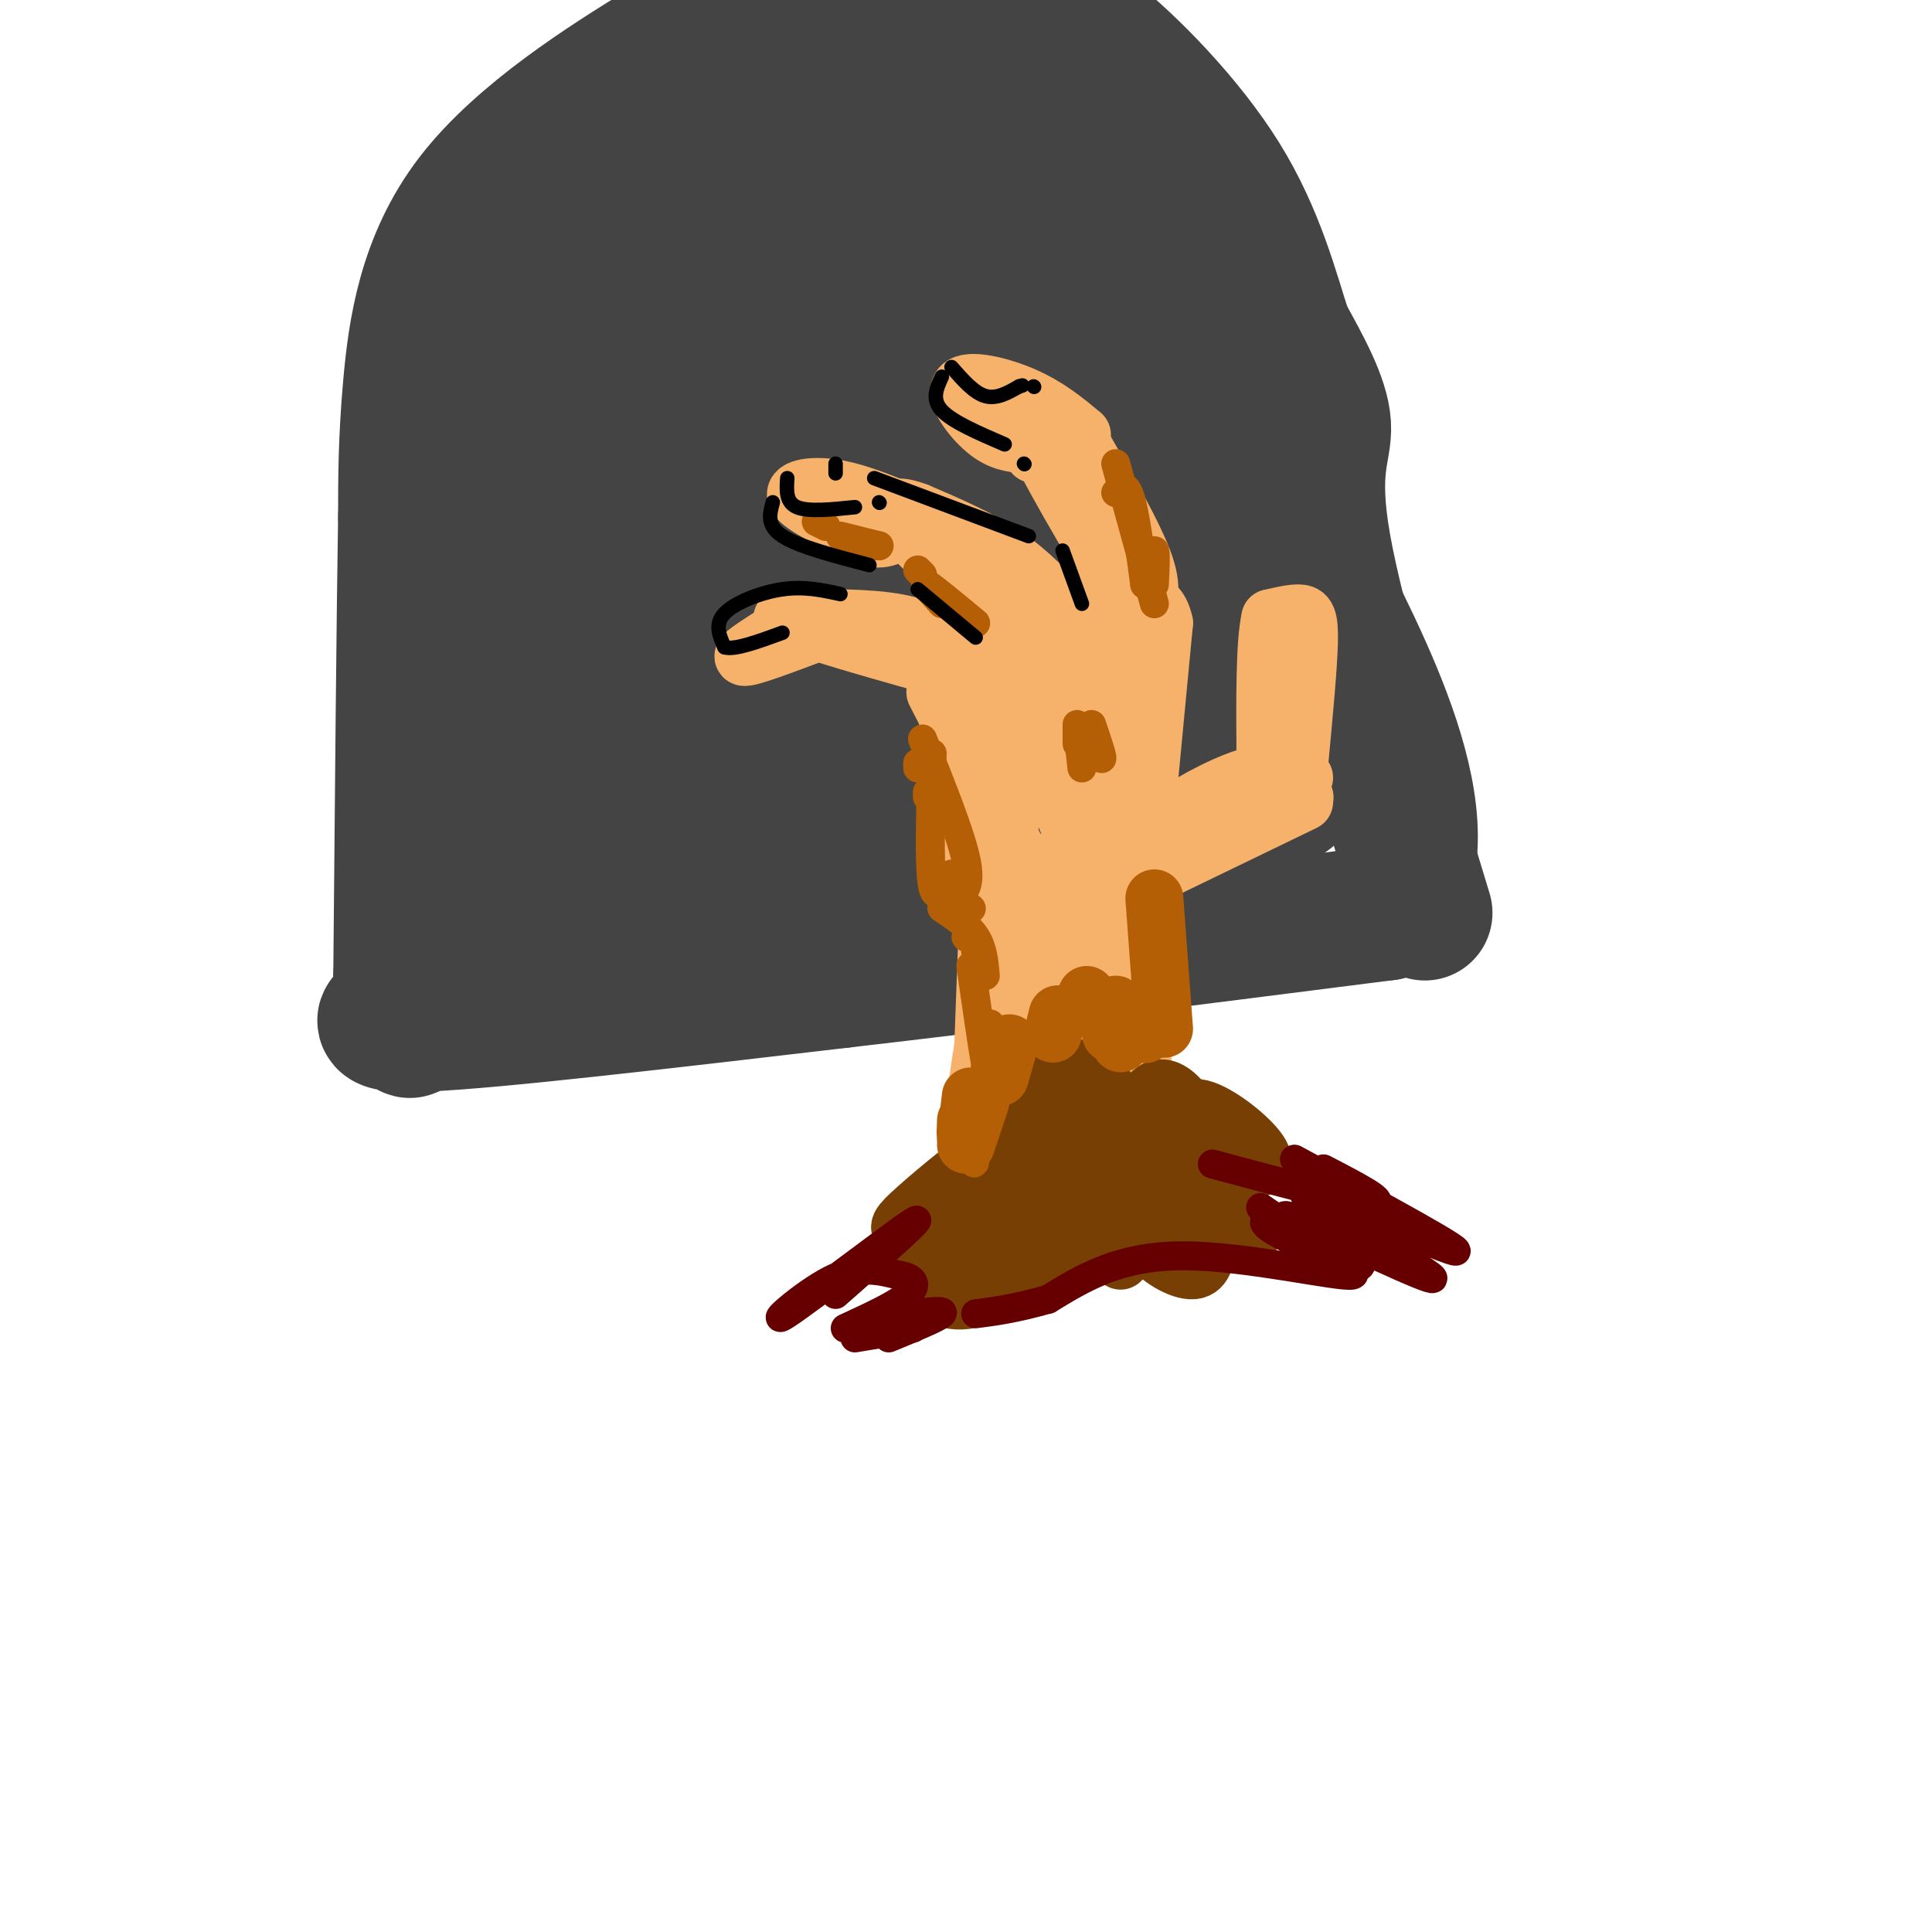 <svg viewBox='0 0 400 400' version='1.1' xmlns='http://www.w3.org/2000/svg' xmlns:xlink='http://www.w3.org/1999/xlink'><g fill='none' stroke='rgb(68,68,68)' stroke-width='28' stroke-linecap='round' stroke-linejoin='round'><path d='M295,189c-9.044,-29.733 -18.089,-59.467 -21,-76c-2.911,-16.533 0.311,-19.867 0,-25c-0.311,-5.133 -4.156,-12.067 -8,-19'/><path d='M266,69c-2.762,-8.480 -5.668,-20.180 -13,-32c-7.332,-11.820 -19.089,-23.759 -27,-30c-7.911,-6.241 -11.974,-6.783 -22,-7c-10.026,-0.217 -26.013,-0.108 -42,0'/><path d='M162,0c-10.000,0.922 -14.000,3.226 -25,10c-11.000,6.774 -29.000,18.016 -39,31c-10.000,12.984 -12.000,27.710 -13,39c-1.000,11.290 -1.000,19.145 -1,27'/><path d='M84,107c-0.333,20.333 -0.667,57.667 -1,95'/><path d='M83,202c0.857,16.571 3.500,10.500 1,9c-2.500,-1.500 -10.143,1.571 4,1c14.143,-0.571 50.071,-4.786 86,-9'/><path d='M174,203c33.167,-3.833 73.083,-8.917 113,-14'/><path d='M287,189c14.391,-17.340 -6.132,-53.689 -15,-72c-8.868,-18.311 -6.080,-18.584 -11,-31c-4.920,-12.416 -17.549,-36.976 -26,-49c-8.451,-12.024 -12.726,-11.512 -17,-11'/><path d='M218,26c-5.809,-2.553 -11.831,-3.435 -19,-4c-7.169,-0.565 -15.484,-0.812 -28,2c-12.516,2.812 -29.231,8.681 -40,15c-10.769,6.319 -15.592,13.086 -20,23c-4.408,9.914 -8.402,22.975 -10,32c-1.598,9.025 -0.799,14.012 0,19'/><path d='M101,113c-0.596,14.528 -2.088,41.348 -1,58c1.088,16.652 4.754,23.137 5,14c0.246,-9.137 -2.930,-33.896 -1,-55c1.930,-21.104 8.965,-38.552 16,-56'/><path d='M120,74c4.822,-12.743 8.878,-16.602 11,-20c2.122,-3.398 2.309,-6.335 9,-8c6.691,-1.665 19.887,-2.057 25,-3c5.113,-0.943 2.144,-2.438 10,4c7.856,6.438 26.539,20.808 35,27c8.461,6.192 6.701,4.206 10,12c3.299,7.794 11.657,25.370 17,40c5.343,14.630 7.672,26.315 10,38'/><path d='M247,164c2.875,1.068 5.063,-15.262 5,-30c-0.063,-14.738 -2.379,-27.883 -8,-42c-5.621,-14.117 -14.549,-29.206 -22,-38c-7.451,-8.794 -13.425,-11.293 -20,-13c-6.575,-1.707 -13.752,-2.623 -26,-1c-12.248,1.623 -29.567,5.783 -40,12c-10.433,6.217 -13.981,14.491 -17,28c-3.019,13.509 -5.510,32.255 -8,51'/><path d='M111,131c-1.461,16.837 -1.114,33.430 0,42c1.114,8.570 2.997,9.116 4,15c1.003,5.884 1.128,17.104 3,0c1.872,-17.104 5.491,-62.533 11,-89c5.509,-26.467 12.906,-33.972 17,-40c4.094,-6.028 4.884,-10.579 6,-4c1.116,6.579 2.558,24.290 4,42'/><path d='M156,97c-0.237,16.387 -2.831,36.355 -4,53c-1.169,16.645 -0.914,29.966 0,37c0.914,7.034 2.489,7.780 4,6c1.511,-1.780 2.960,-6.087 4,-9c1.040,-2.913 1.671,-4.433 0,-23c-1.671,-18.567 -5.644,-54.183 -6,-72c-0.356,-17.817 2.904,-17.835 5,-17c2.096,0.835 3.027,2.524 -1,17c-4.027,14.476 -13.014,41.738 -22,69'/><path d='M136,158c-4.568,15.902 -4.987,21.158 -4,27c0.987,5.842 3.381,12.270 4,-8c0.619,-20.270 -0.535,-67.237 4,-91c4.535,-23.763 14.759,-24.321 18,-29c3.241,-4.679 -0.503,-13.480 6,2c6.503,15.480 23.251,55.240 40,95'/><path d='M204,154c7.769,17.664 7.191,14.323 6,10c-1.191,-4.323 -2.997,-9.627 -13,-28c-10.003,-18.373 -28.205,-49.815 -34,-37c-5.795,12.815 0.818,69.889 6,86c5.182,16.111 8.934,-8.739 10,-25c1.066,-16.261 -0.552,-23.932 0,-22c0.552,1.932 3.276,13.466 6,25'/><path d='M185,163c1.330,-1.932 1.656,-19.261 1,-31c-0.656,-11.739 -2.295,-17.888 -7,-28c-4.705,-10.112 -12.476,-24.189 -15,-31c-2.524,-6.811 0.199,-6.358 1,-10c0.801,-3.642 -0.321,-11.378 4,0c4.321,11.378 14.087,41.871 28,64c13.913,22.129 31.975,35.894 33,32c1.025,-3.894 -14.988,-25.447 -31,-47'/><path d='M199,112c-6.246,-9.246 -6.362,-8.862 -4,-7c2.362,1.862 7.203,5.204 10,7c2.797,1.796 3.551,2.048 9,14c5.449,11.952 15.594,35.603 13,42c-2.594,6.397 -17.927,-4.459 -27,-9c-9.073,-4.541 -11.885,-2.767 -16,0c-4.115,2.767 -9.534,6.527 -11,12c-1.466,5.473 1.022,12.660 2,16c0.978,3.340 0.448,2.833 4,2c3.552,-0.833 11.187,-1.994 21,-7c9.813,-5.006 21.804,-13.859 31,-18c9.196,-4.141 15.598,-3.571 22,-3'/><path d='M253,161c10.378,-0.961 25.322,-1.864 12,-1c-13.322,0.864 -54.909,3.497 -53,3c1.909,-0.497 47.315,-4.122 57,-11c9.685,-6.878 -16.353,-17.009 -28,-23c-11.647,-5.991 -8.905,-7.844 -9,-14c-0.095,-6.156 -3.027,-16.616 -8,-26c-4.973,-9.384 -11.986,-17.692 -19,-26'/><path d='M205,63c-5.590,-1.526 -10.064,7.657 -5,27c5.064,19.343 19.667,48.844 24,60c4.333,11.156 -1.603,3.965 -4,2c-2.397,-1.965 -1.256,1.296 -4,-5c-2.744,-6.296 -9.372,-22.148 -16,-38'/><path d='M195,88c0.008,-3.628 0.016,-7.257 10,8c9.984,15.257 29.944,49.399 38,64c8.056,14.601 4.207,9.662 9,7c4.793,-2.662 18.226,-3.046 14,-2c-4.226,1.046 -26.113,3.523 -48,6'/><path d='M218,171c3.689,-0.489 36.911,-4.711 38,-4c1.089,0.711 -29.956,6.356 -61,12'/></g>
<g fill='none' stroke='rgb(246,178,107)' stroke-width='20' stroke-linecap='round' stroke-linejoin='round'><path d='M228,240c0.000,0.000 -2.000,-3.000 -2,-3'/><path d='M208,252c-1.733,-5.356 -3.467,-10.711 -2,-24c1.467,-13.289 6.133,-34.511 8,-42c1.867,-7.489 0.933,-1.244 0,5'/><path d='M220,244c3.167,-25.167 6.333,-50.333 8,-60c1.667,-9.667 1.833,-3.833 2,2'/><path d='M228,199c0.000,0.000 -2.000,1.000 -2,1'/><path d='M223,239c0.000,0.000 8.000,-47.000 8,-47'/><path d='M231,191c0.000,0.000 1.000,-2.000 1,-2'/><path d='M231,191c0.917,-5.583 1.833,-11.167 2,-3c0.167,8.167 -0.417,30.083 -1,52'/><path d='M230,243c0.000,0.000 0.000,6.000 0,6'/></g>
<g fill='none' stroke='rgb(246,178,107)' stroke-width='12' stroke-linecap='round' stroke-linejoin='round'><path d='M239,181c0.000,0.000 31.000,-15.000 31,-15'/><path d='M270,165c0.000,0.000 0.100,0.100 0.1,0.1'/><path d='M270,161c-3.289,-0.844 -6.578,-1.689 -12,0c-5.422,1.689 -12.978,5.911 -17,9c-4.022,3.089 -4.511,5.044 -5,7'/><path d='M269,158c0.933,-9.867 1.867,-19.733 2,-25c0.133,-5.267 -0.533,-5.933 -2,-6c-1.467,-0.067 -3.733,0.467 -6,1'/><path d='M263,128c-1.167,5.000 -1.083,17.000 -1,29'/><path d='M267,147c0.000,0.000 0.100,0.100 0.1,0.1'/><path d='M237,171c0.000,0.000 -3.000,-27.000 -3,-27'/><path d='M234,144c-1.000,-7.756 -2.000,-13.644 -5,-16c-3.000,-2.356 -8.000,-1.178 -13,0'/><path d='M216,128c-2.667,0.333 -2.833,1.167 -3,2'/><path d='M237,171c0.000,0.000 4.000,-42.000 4,-42'/><path d='M241,129c-1.576,-7.368 -7.515,-4.789 -16,-2c-8.485,2.789 -19.515,5.789 -25,7c-5.485,1.211 -5.424,0.632 -5,4c0.424,3.368 1.212,10.684 2,18'/><path d='M197,156c1.022,8.978 2.578,22.422 4,27c1.422,4.578 2.711,0.289 4,-4'/><path d='M199,154c8.356,16.156 16.711,32.311 14,27c-2.711,-5.311 -16.489,-32.089 -19,-37c-2.511,-4.911 6.244,12.044 15,29'/><path d='M209,173c0.500,-5.311 -5.750,-33.089 -4,-35c1.750,-1.911 11.500,22.044 16,32c4.500,9.956 3.750,5.911 1,-5c-2.750,-10.911 -7.500,-28.689 -7,-29c0.500,-0.311 6.250,16.844 12,34'/><path d='M227,170c0.917,-2.643 -2.792,-26.250 -3,-27c-0.208,-0.750 3.083,21.357 4,26c0.917,4.643 -0.542,-8.179 -2,-21'/><path d='M226,143c0.111,-3.422 0.222,-6.844 -1,-7c-1.222,-0.156 -3.778,2.956 -4,4c-0.222,1.044 1.889,0.022 4,-1'/><path d='M236,127c1.500,-2.083 3.000,-4.167 1,-10c-2.000,-5.833 -7.500,-15.417 -13,-25'/><path d='M224,92c-2.911,-4.867 -3.689,-4.533 -5,-4c-1.311,0.533 -3.156,1.267 -5,2'/><path d='M214,90c2.333,6.000 10.667,20.000 19,34'/><path d='M230,121c0.000,0.000 -2.000,-4.000 -2,-4'/><path d='M224,90c-3.500,-2.905 -7.000,-5.810 -12,-8c-5.000,-2.190 -11.500,-3.667 -13,-2c-1.500,1.667 2.000,6.476 5,9c3.000,2.524 5.500,2.762 8,3'/><path d='M212,92c1.667,0.833 1.833,1.417 2,2'/><path d='M221,127c-3.917,-4.250 -7.833,-8.500 -13,-12c-5.167,-3.500 -11.583,-6.250 -18,-9'/><path d='M190,106c-4.444,-1.667 -6.556,-1.333 -3,3c3.556,4.333 12.778,12.667 22,21'/><path d='M208,127c0.000,0.000 0.100,0.100 0.1,0.1'/><path d='M185,105c-4.400,-1.733 -8.800,-3.467 -13,-4c-4.200,-0.533 -8.200,0.133 -7,2c1.200,1.867 7.600,4.933 14,8'/><path d='M179,111c3.500,1.167 5.250,0.083 7,-1'/><path d='M198,135c-3.000,-2.417 -6.000,-4.833 -12,-6c-6.000,-1.167 -15.000,-1.083 -24,-1'/><path d='M162,128c2.500,1.833 20.750,6.917 39,12'/><path d='M164,129c-5.417,3.333 -10.833,6.667 -10,7c0.833,0.333 7.917,-2.333 15,-5'/><path d='M170,130c0.000,0.000 0.100,0.100 0.1,0.1'/><path d='M205,178c0.000,0.000 -2.000,54.000 -2,54'/><path d='M202,240c0.000,0.000 3.000,7.000 3,7'/><path d='M208,245c0.000,0.000 0.000,2.000 0,2'/></g>
<g fill='none' stroke='rgb(120,63,4)' stroke-width='12' stroke-linecap='round' stroke-linejoin='round'><path d='M257,243c2.727,-0.664 5.453,-1.329 4,-4c-1.453,-2.671 -7.087,-7.350 -11,-9c-3.913,-1.650 -6.105,-0.272 -3,7c3.105,7.272 11.507,20.438 12,19c0.493,-1.438 -6.923,-17.480 -12,-25c-5.077,-7.520 -7.816,-6.518 -10,-3c-2.184,3.518 -3.812,9.551 -4,15c-0.188,5.449 1.065,10.313 4,14c2.935,3.687 7.553,6.196 10,6c2.447,-0.196 2.724,-3.098 3,-6'/><path d='M250,257c-2.713,-4.799 -10.994,-13.795 -15,-18c-4.006,-4.205 -3.736,-3.619 -4,-2c-0.264,1.619 -1.060,4.269 -1,6c0.060,1.731 0.977,2.541 2,2c1.023,-0.541 2.153,-2.433 3,-4c0.847,-1.567 1.410,-2.807 0,-6c-1.410,-3.193 -4.792,-8.337 -7,-11c-2.208,-2.663 -3.242,-2.844 -4,-1c-0.758,1.844 -1.239,5.712 0,7c1.239,1.288 4.198,-0.005 5,-2c0.802,-1.995 -0.553,-4.691 -3,-6c-2.447,-1.309 -5.985,-1.231 -9,1c-3.015,2.231 -5.508,6.616 -8,11'/><path d='M209,234c-0.121,3.550 3.577,6.925 7,8c3.423,1.075 6.571,-0.152 8,-2c1.429,-1.848 1.139,-4.319 0,-6c-1.139,-1.681 -3.126,-2.571 -6,-3c-2.874,-0.429 -6.635,-0.396 -10,3c-3.365,3.396 -6.334,10.155 -6,14c0.334,3.845 3.971,4.777 7,5c3.029,0.223 5.449,-0.264 7,-1c1.551,-0.736 2.232,-1.722 1,-3c-1.232,-1.278 -4.378,-2.847 -6,-4c-1.622,-1.153 -1.719,-1.889 -6,0c-4.281,1.889 -12.745,6.403 -16,10c-3.255,3.597 -1.299,6.276 2,8c3.299,1.724 7.943,2.493 10,2c2.057,-0.493 1.529,-2.246 1,-4'/><path d='M202,261c-1.668,-0.759 -6.339,-0.656 -9,0c-2.661,0.656 -3.311,1.867 -2,4c1.311,2.133 4.584,5.190 10,4c5.416,-1.190 12.976,-6.626 19,-9c6.024,-2.374 10.512,-1.687 15,-1'/><path d='M235,258c0.000,0.000 -3.000,3.000 -3,3'/><path d='M235,258c-5.583,1.583 -11.167,3.167 -15,3c-3.833,-0.167 -5.917,-2.083 -8,-4'/><path d='M224,247c2.021,-2.764 4.041,-5.528 5,-10c0.959,-4.472 0.855,-10.652 -1,-7c-1.855,3.652 -5.461,17.137 -6,19c-0.539,1.863 1.989,-7.896 0,-10c-1.989,-2.104 -8.494,3.448 -15,9'/><path d='M208,243c1.382,-3.879 2.765,-7.759 -1,-6c-3.765,1.759 -12.677,9.156 -17,13c-4.323,3.844 -4.056,4.133 -3,5c1.056,0.867 2.900,2.310 4,1c1.100,-1.310 1.457,-5.374 2,-5c0.543,0.374 1.271,5.187 2,10'/><path d='M195,261c0.848,3.285 1.970,6.499 7,4c5.030,-2.499 13.970,-10.711 18,-12c4.030,-1.289 3.152,4.346 4,6c0.848,1.654 3.424,-0.673 6,-3'/></g>
<g fill='none' stroke='rgb(180,95,6)' stroke-width='12' stroke-linecap='round' stroke-linejoin='round'><path d='M239,186c0.000,0.000 2.000,27.000 2,27'/><path d='M237,214c0.000,0.000 0.100,0.100 0.1,0.1'/><path d='M231,208c0.000,0.000 1.000,8.000 1,8'/><path d='M231,210c0.000,0.000 -1.000,4.000 -1,4'/><path d='M225,206c0.000,0.000 -1.000,2.000 -1,2'/><path d='M219,210c0.000,0.000 -1.000,4.000 -1,4'/><path d='M209,216c0.000,0.000 -2.000,7.000 -2,7'/><path d='M203,228c0.000,0.000 -3.000,9.000 -3,9'/><path d='M200,232c-0.083,1.917 -0.167,3.833 0,3c0.167,-0.833 0.583,-4.417 1,-8'/></g>
<g fill='none' stroke='rgb(180,95,6)' stroke-width='6' stroke-linecap='round' stroke-linejoin='round'><path d='M237,121c-1.000,-7.417 -2.000,-14.833 -3,-18c-1.000,-3.167 -2.000,-2.083 -3,-1'/><path d='M231,96c0.000,0.000 8.000,29.000 8,29'/><path d='M239,121c0.167,-3.500 0.333,-7.000 0,-7c-0.333,0.000 -1.167,3.500 -2,7'/><path d='M226,150c1.289,3.800 2.578,7.600 2,7c-0.578,-0.600 -3.022,-5.600 -4,-6c-0.978,-0.400 -0.489,3.800 0,8'/><path d='M223,150c0.000,0.000 0.000,4.000 0,4'/><path d='M191,153c3.917,9.750 7.833,19.500 9,25c1.167,5.500 -0.417,6.750 -2,8'/><path d='M201,188c0.000,0.000 0.100,0.100 0.1,0.1'/><path d='M202,195c0.000,0.000 0.000,2.000 0,2'/><path d='M204,202c-0.250,-2.833 -0.500,-5.667 -2,-8c-1.500,-2.333 -4.250,-4.167 -7,-6'/><path d='M193,170c0.000,0.000 0.000,-1.000 0,-1'/><path d='M192,165c0.000,0.000 0.000,-1.000 0,-1'/><path d='M190,159c0.000,0.000 0.000,-1.000 0,-1'/><path d='M193,156c-0.333,11.417 -0.667,22.833 0,27c0.667,4.167 2.333,1.083 4,-2'/><path d='M197,181c0.000,0.711 -2.000,3.489 -2,5c0.000,1.511 2.000,1.756 4,2'/><path d='M200,194c0.000,0.000 0.100,0.100 0.1,0.1'/><path d='M201,200c1.250,8.667 2.500,17.333 3,20c0.500,2.667 0.250,-0.667 0,-4'/><path d='M205,212c-1.250,11.500 -2.500,23.000 -3,27c-0.500,4.000 -0.250,0.500 0,-3'/><path d='M202,129c-4.417,-3.667 -8.833,-7.333 -10,-8c-1.167,-0.667 0.917,1.667 3,4'/><path d='M191,119c0.000,0.000 -1.000,-1.000 -1,-1'/><path d='M182,113c0.000,0.000 -5.000,0.000 -5,0'/><path d='M182,113c0.000,0.000 -8.000,-2.000 -8,-2'/><path d='M171,109c0.000,0.000 -2.000,-1.000 -2,-1'/></g>
<g fill='none' stroke='rgb(102,0,0)' stroke-width='6' stroke-linecap='round' stroke-linejoin='round'><path d='M261,250c7.917,5.417 15.833,10.833 19,12c3.167,1.167 1.583,-1.917 0,-5'/><path d='M251,241c14.583,3.917 29.167,7.833 33,8c3.833,0.167 -3.083,-3.417 -10,-7'/><path d='M268,240c18.381,9.958 36.762,19.917 33,19c-3.762,-0.917 -29.667,-12.708 -31,-12c-1.333,0.708 21.905,13.917 26,17c4.095,3.083 -10.952,-3.958 -26,-11'/><path d='M270,253c-4.709,-1.939 -3.480,-1.288 -5,-1c-1.520,0.288 -5.789,0.211 -1,3c4.789,2.789 18.635,8.443 16,9c-2.635,0.557 -21.753,-3.984 -35,-4c-13.247,-0.016 -20.624,4.492 -28,9'/><path d='M217,269c-7.167,2.000 -11.083,2.500 -15,3'/><path d='M173,268c9.887,-8.690 19.774,-17.381 16,-15c-3.774,2.381 -21.208,15.833 -26,19c-4.792,3.167 3.060,-3.952 9,-7c5.940,-3.048 9.970,-2.024 14,-1'/><path d='M186,264c3.200,0.422 4.200,1.978 2,4c-2.200,2.022 -7.600,4.511 -13,7'/><path d='M189,272c3.417,-0.417 6.833,-0.833 6,0c-0.833,0.833 -5.917,2.917 -11,5'/><path d='M189,275c0.000,0.000 -12.000,2.000 -12,2'/></g>
<g fill='none' stroke='rgb(0,0,0)' stroke-width='3' stroke-linecap='round' stroke-linejoin='round'><path d='M197,76c2.333,2.667 4.667,5.333 7,6c2.333,0.667 4.667,-0.667 7,-2'/><path d='M211,80c1.167,-0.333 0.583,-0.167 0,0'/><path d='M214,80c0.000,0.000 0.100,0.100 0.1,0.1'/><path d='M195,78c-1.083,2.333 -2.167,4.667 0,7c2.167,2.333 7.583,4.667 13,7'/><path d='M212,96c0.000,0.000 0.100,0.100 0.1,0.1'/><path d='M220,114c0.000,0.000 4.000,11.000 4,11'/><path d='M213,111c0.000,0.000 -32.000,-12.000 -32,-12'/><path d='M173,96c0.000,0.000 0.000,2.000 0,2'/><path d='M163,99c-0.167,2.500 -0.333,5.000 2,6c2.333,1.000 7.167,0.500 12,0'/><path d='M182,104c0.000,0.000 0.100,0.100 0.1,0.1'/><path d='M160,104c-0.667,2.417 -1.333,4.833 2,7c3.333,2.167 10.667,4.083 18,6'/><path d='M190,122c0.000,0.000 12.000,10.000 12,10'/><path d='M174,123c-3.733,-0.822 -7.467,-1.644 -12,-1c-4.533,0.644 -9.867,2.756 -12,5c-2.133,2.244 -1.067,4.622 0,7'/><path d='M150,134c2.000,0.667 7.000,-1.167 12,-3'/></g>
</svg>